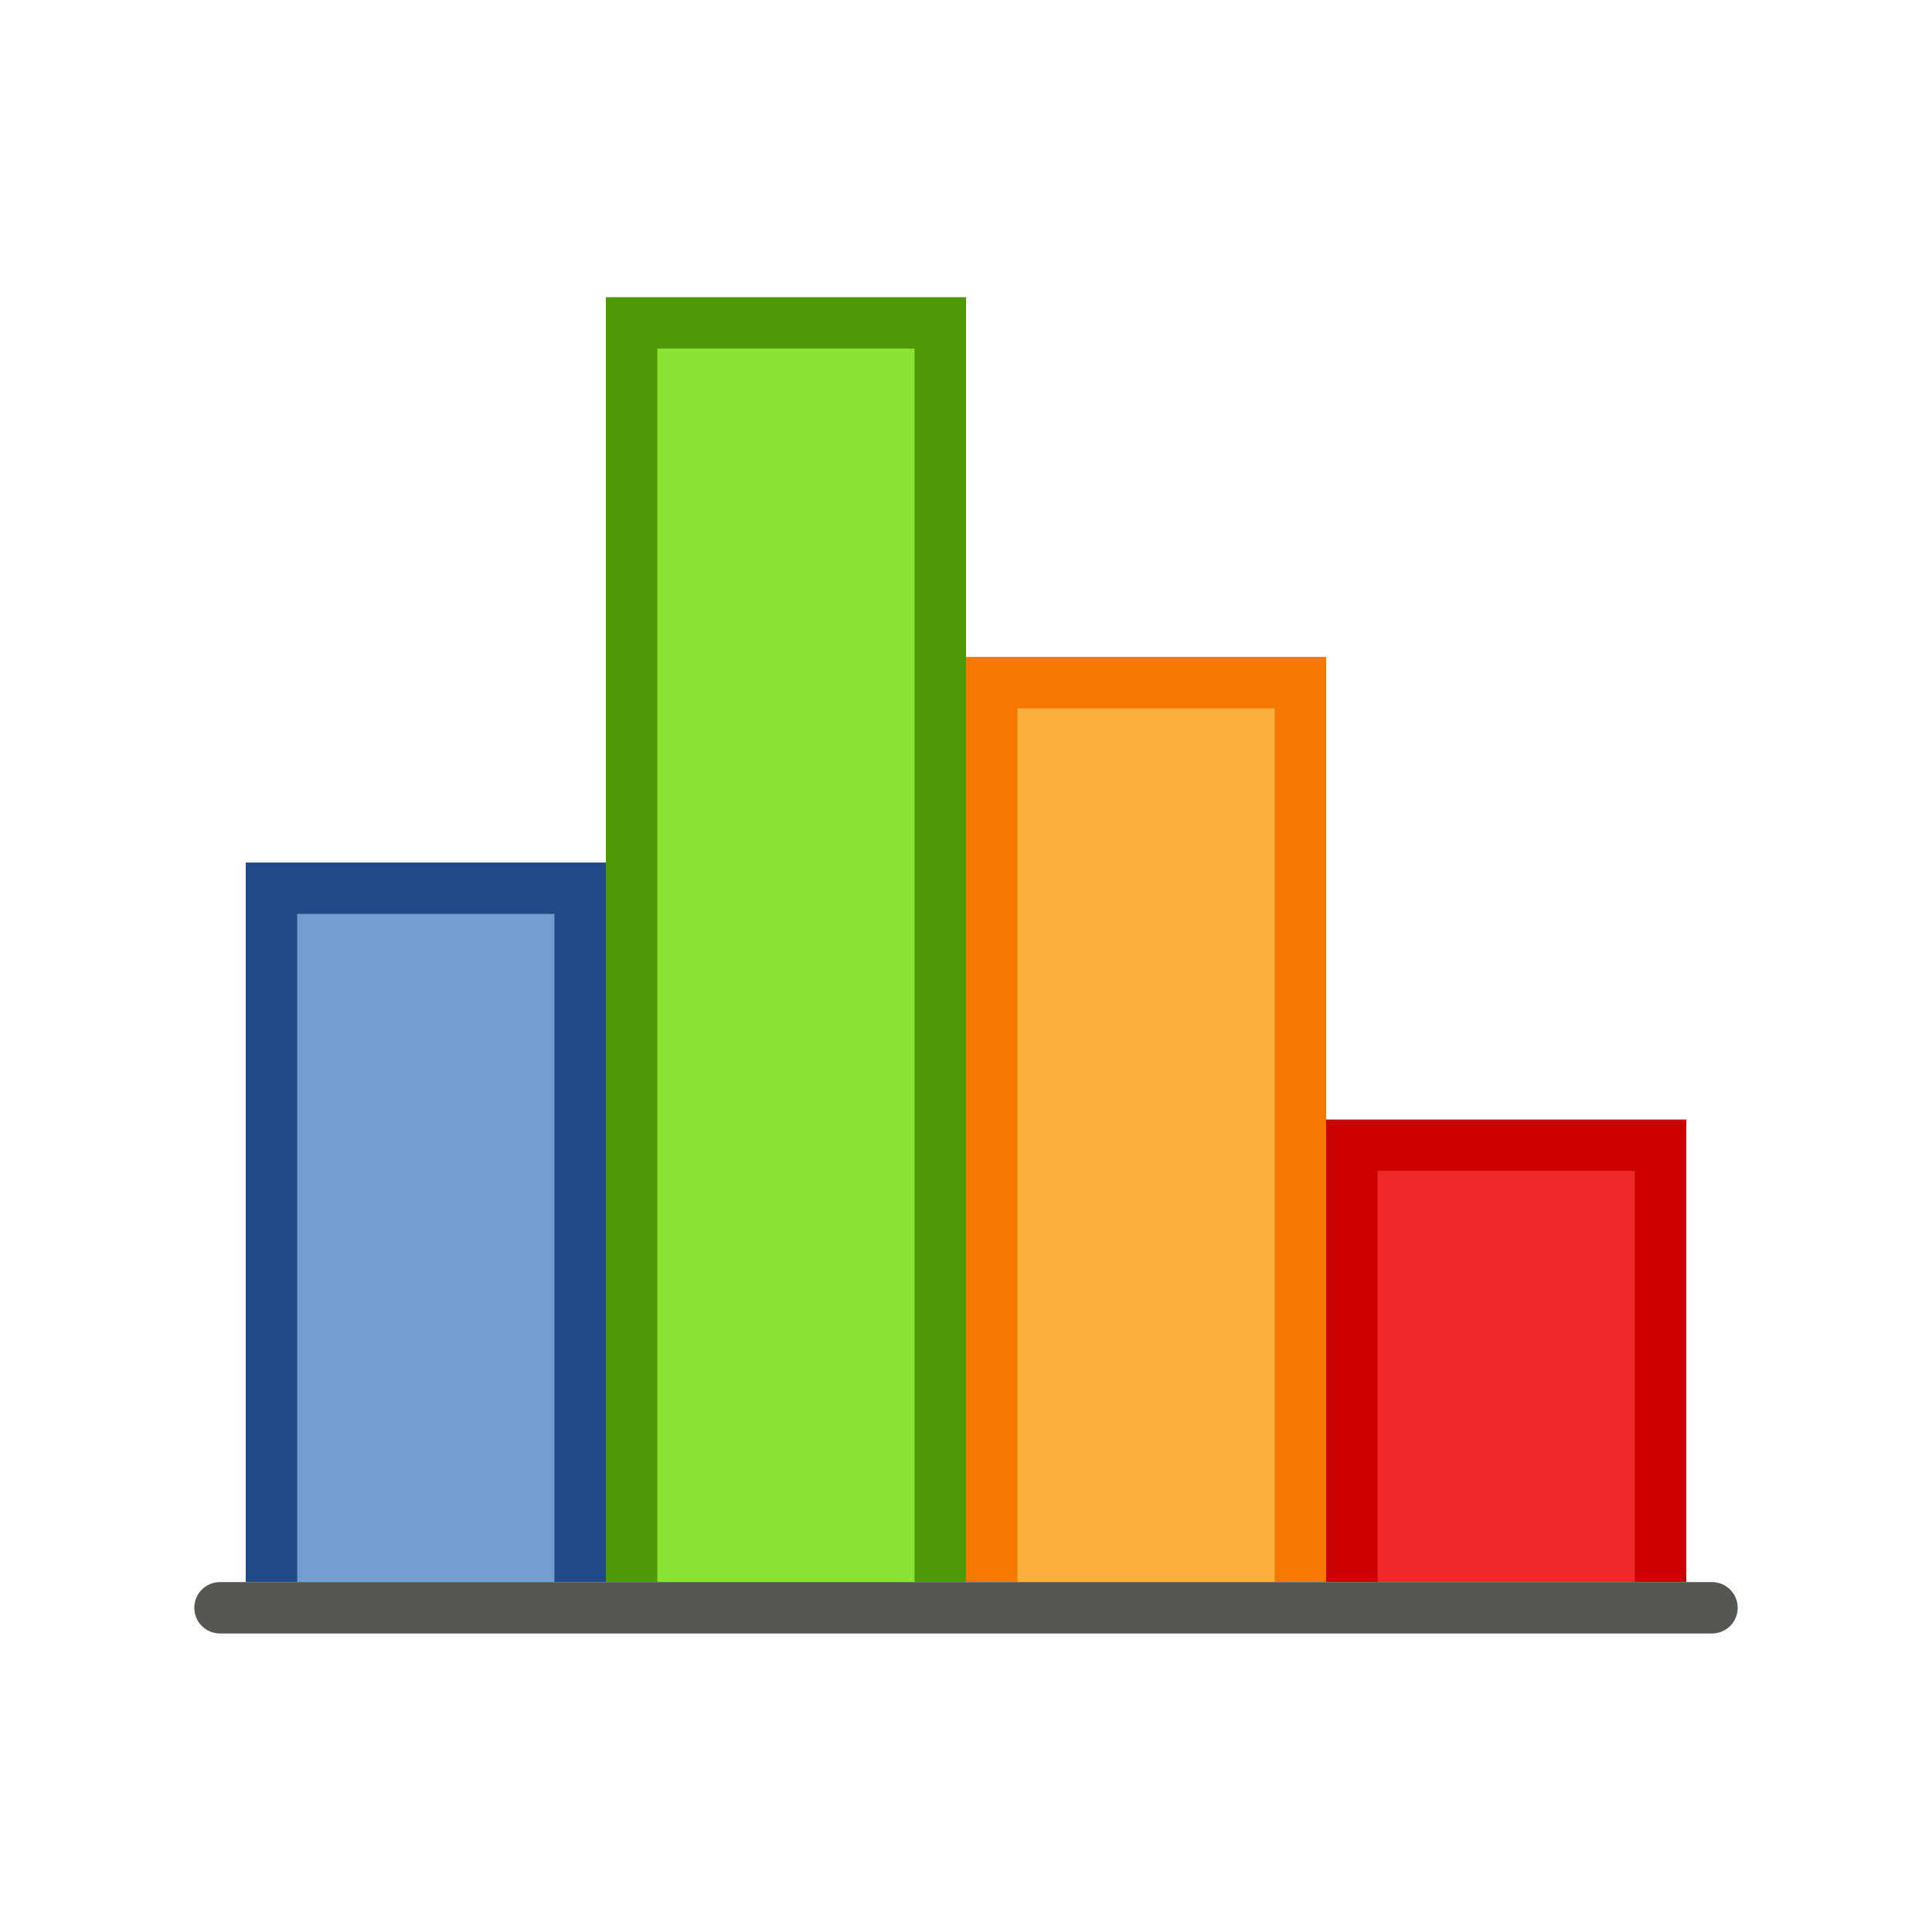 <svg xmlns="http://www.w3.org/2000/svg" xmlns:xlink="http://www.w3.org/1999/xlink" width="600" zoomAndPan="magnify" viewBox="0 0 450 450" height="600" preserveAspectRatio="xMidYMid meet" version="1.0"><defs><clipPath id="59e2d91ed0"><path d="M 141 69.219 L 225 69.219 L 225 369 L 141 369 Z M 141 69.219 " clip-rule="nonzero"/></clipPath><clipPath id="c1f71a1b64"><path d="M 45 368 L 405 368 L 405 380.469 L 45 380.469 Z M 45 368 " clip-rule="nonzero"/></clipPath></defs><g clip-path="url(#59e2d91ed0)"><path fill="#4e9a06" d="M 141.121 69.219 L 225 69.219 L 225 368.496 L 141.121 368.496 Z M 141.121 69.219 " fill-opacity="1" fill-rule="nonzero"/></g><path fill="#f57900" d="M 225 153.016 L 308.879 153.016 L 308.879 368.496 L 225 368.496 Z M 225 153.016 " fill-opacity="1" fill-rule="nonzero"/><path fill="#cc0000" d="M 308.879 260.758 L 392.762 260.758 L 392.762 368.496 L 308.879 368.496 Z M 308.879 260.758 " fill-opacity="1" fill-rule="nonzero"/><path fill="#8ae234" d="M 153.102 81.188 L 213.016 81.188 L 213.016 368.496 L 153.102 368.496 Z M 153.102 81.188 " fill-opacity="1" fill-rule="nonzero"/><path fill="#fcaf3e" d="M 236.984 164.988 L 296.898 164.988 L 296.898 368.496 L 236.984 368.496 Z M 236.984 164.988 " fill-opacity="1" fill-rule="nonzero"/><path fill="#ef2929" d="M 320.863 272.727 L 380.777 272.727 L 380.777 368.496 L 320.863 368.496 Z M 320.863 272.727 " fill-opacity="1" fill-rule="nonzero"/><path fill="#204a87" d="M 57.238 200.902 L 141.121 200.902 L 141.121 368.496 L 57.238 368.496 Z M 57.238 200.902 " fill-opacity="1" fill-rule="nonzero"/><path fill="#729fcf" d="M 69.223 212.871 L 129.137 212.871 L 129.137 368.496 L 69.223 368.496 Z M 69.223 212.871 " fill-opacity="1" fill-rule="nonzero"/><g clip-path="url(#c1f71a1b64)"><path fill="#555753" d="M 51.25 368.496 L 398.75 368.496 C 402.07 368.496 404.742 371.168 404.742 374.484 C 404.742 377.797 402.07 380.469 398.75 380.469 L 51.25 380.469 C 47.93 380.469 45.258 377.797 45.258 374.484 C 45.258 371.168 47.93 368.496 51.25 368.496 Z M 51.25 368.496 " fill-opacity="1" fill-rule="nonzero"/></g></svg>